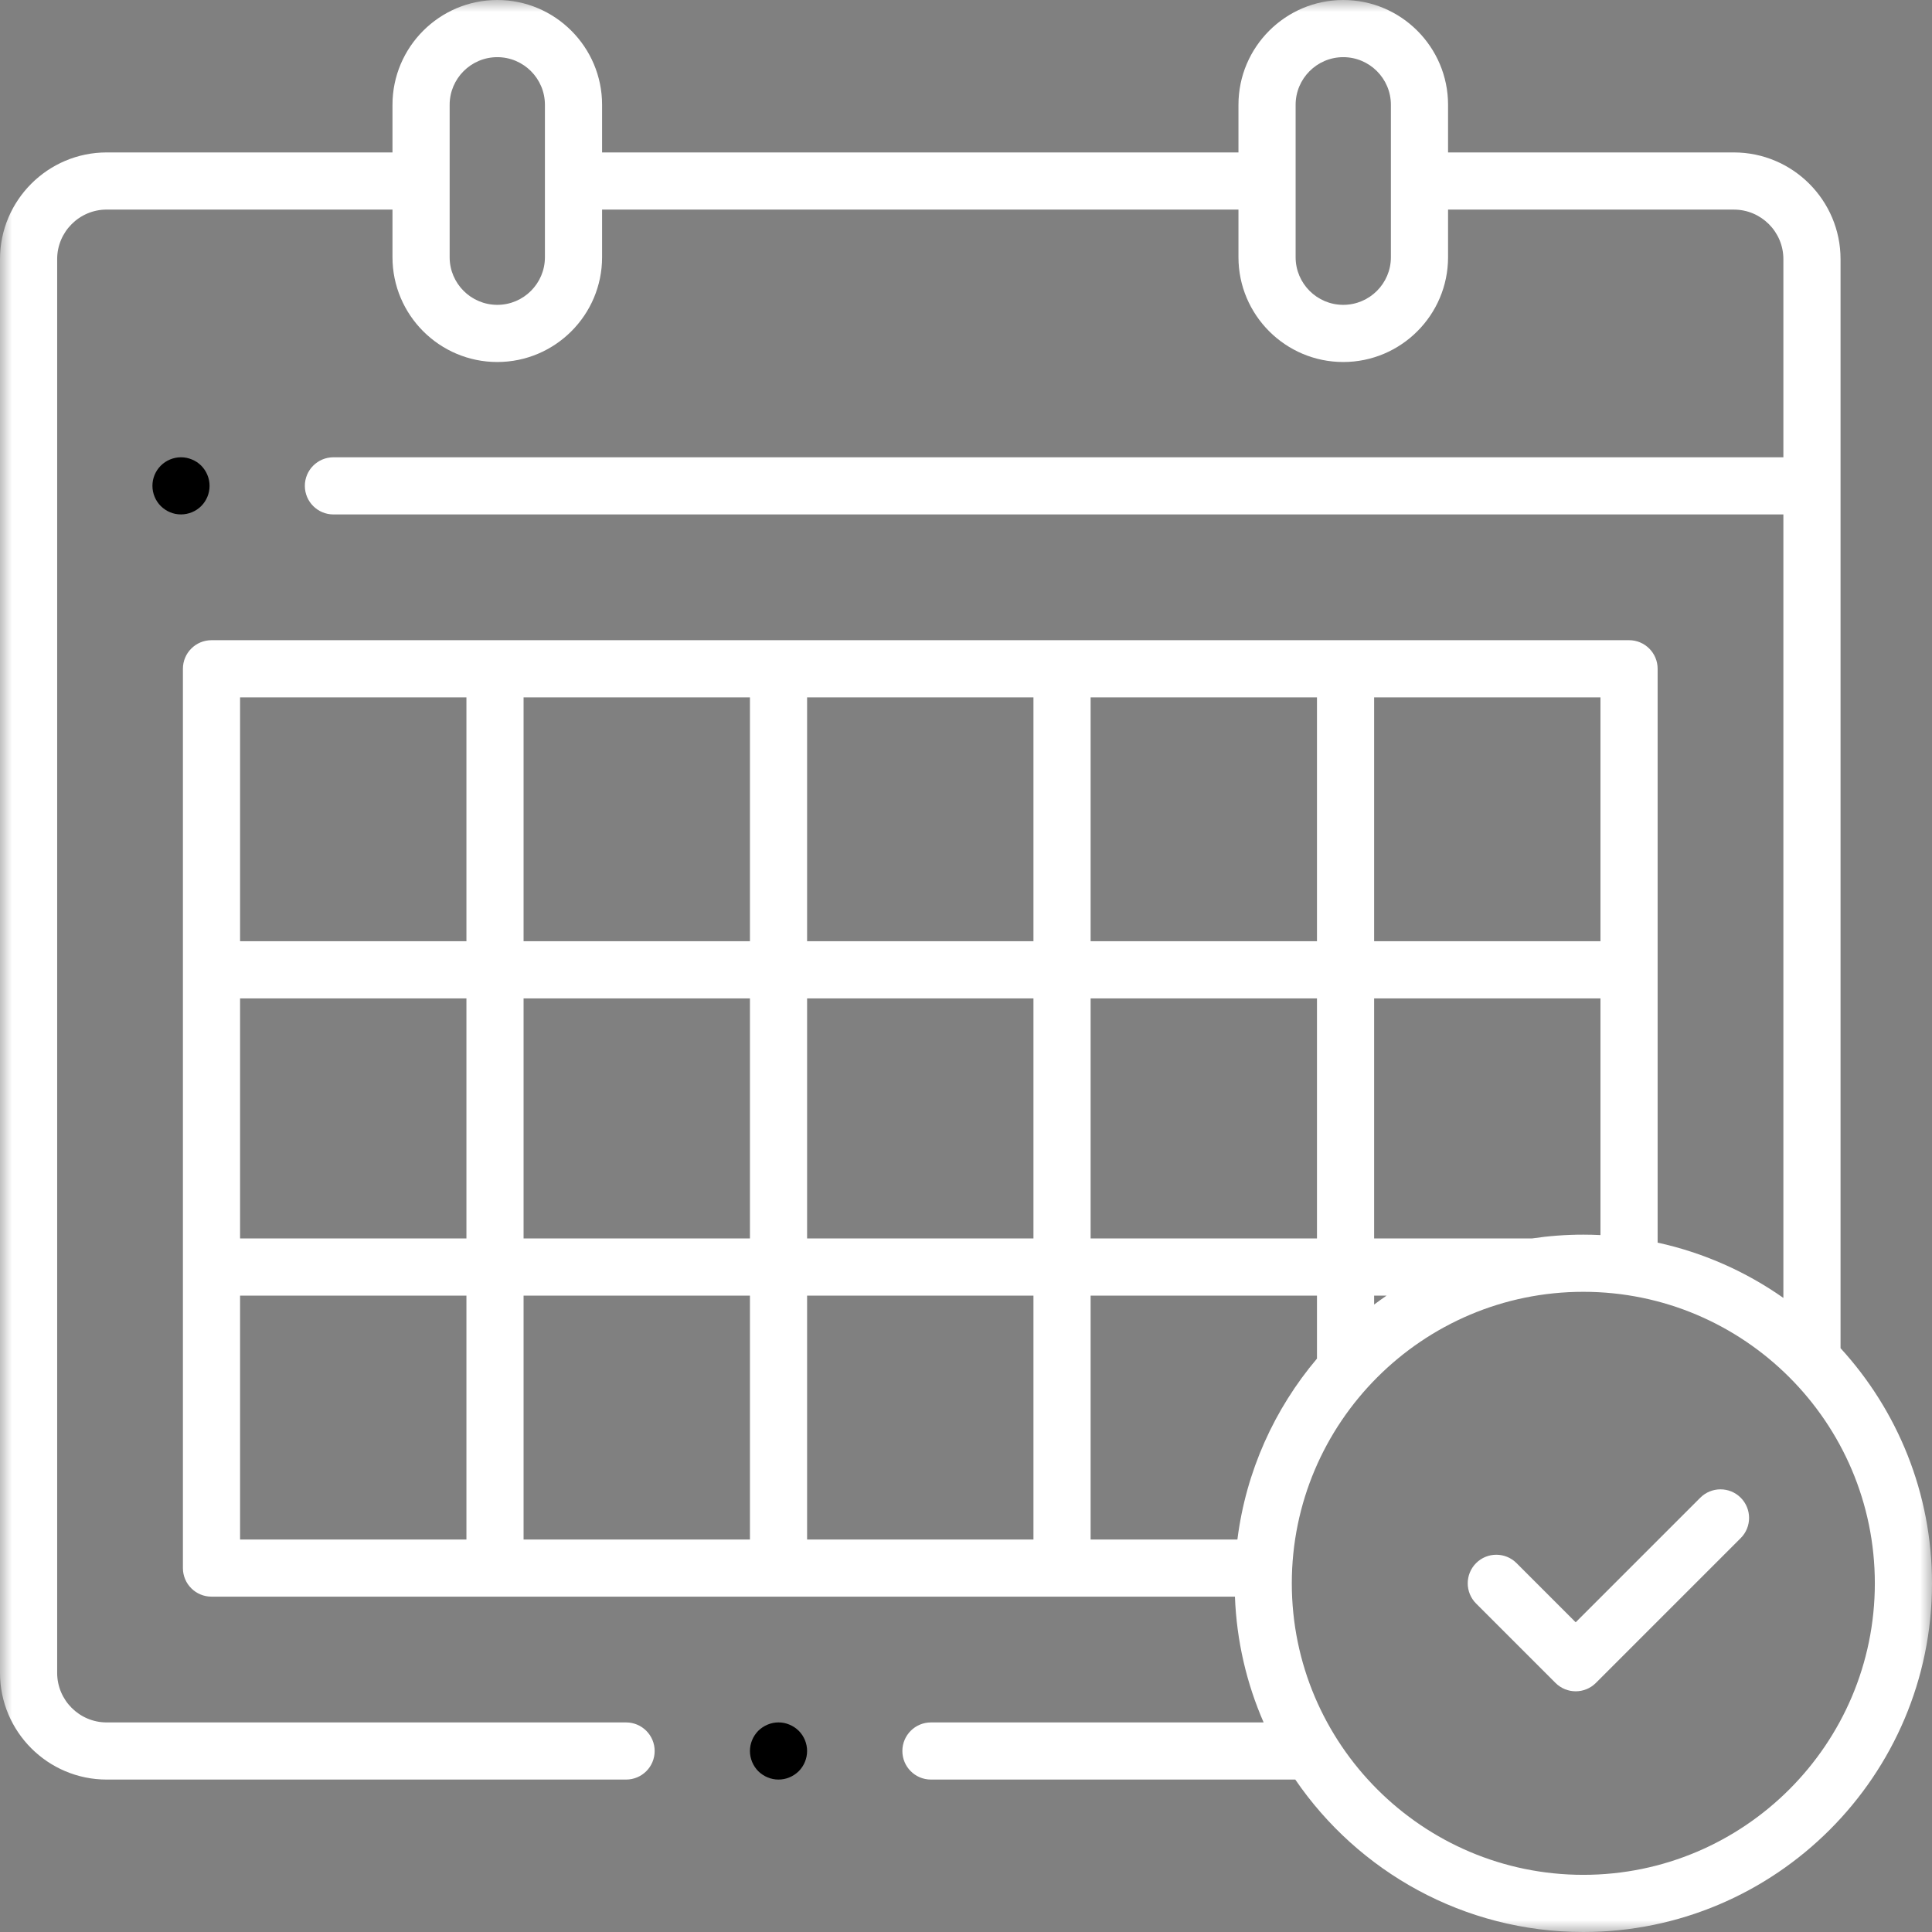 <svg width="80" height="80" viewBox="0 0 80 80" fill="none" xmlns="http://www.w3.org/2000/svg">
<rect x="0" y="0" width="80" height="80" fill="#808080" stroke="none"/>
<mask id="mask0_0_7119" style="mask-type:luminance" maskUnits="userSpaceOnUse" x="0" y="0" width="80" height="80">
<path fill-rule="evenodd" clip-rule="evenodd" d="M0 0H80V80H0V0Z" fill="white"/>
</mask>
<g mask="url(#mask0_0_7119)">
<path fill-rule="evenodd" clip-rule="evenodd" d="M65.562 77.633C58.906 77.633 53.491 72.218 53.491 65.562C53.491 58.906 58.906 53.491 65.562 53.491C72.218 53.491 77.633 58.906 77.633 65.562C77.633 72.218 72.218 77.633 65.562 77.633V77.633ZM9.941 63.748H19.314V53.649H9.941V63.748ZM9.941 38.974H19.314V28.876H9.941V38.974ZM56.9 38.974H66.272V28.876H56.9V38.974ZM56.9 53.649H57.415C57.241 53.769 57.069 53.892 56.9 54.019V53.649ZM33.42 63.748H42.793V53.649H33.42V63.748ZM21.68 63.748H31.053V53.649H21.68V63.748ZM21.68 38.974H31.053V28.876H21.68V38.974ZM33.42 38.974H42.793V28.876H33.42V38.974ZM45.16 38.974H54.533V28.876H45.16V38.974ZM33.42 51.282H42.793V41.341H33.42V51.282ZM45.16 51.282H54.533V41.341H45.16V51.282ZM21.68 51.282H31.053V41.341H21.68V51.282ZM9.941 51.282H19.314V41.341H9.941V51.282ZM51.238 63.748H45.16V53.649H54.533V56.257C52.776 58.335 51.595 60.915 51.238 63.748V63.748ZM65.562 51.124C64.837 51.124 64.125 51.179 63.429 51.282H56.9V41.341H66.272V51.142C66.037 51.13 65.8 51.124 65.562 51.124V51.124ZM57.594 10.651C57.594 11.739 56.709 12.623 55.621 12.623C54.534 12.623 53.649 11.739 53.649 10.651V4.339C53.649 3.252 54.534 2.367 55.621 2.367C56.709 2.367 57.594 3.252 57.594 4.339V10.651ZM22.564 10.651C22.564 11.739 21.679 12.623 20.592 12.623C19.504 12.623 18.619 11.739 18.619 10.651V4.339C18.619 3.252 19.504 2.367 20.592 2.367C21.679 2.367 22.564 3.252 22.564 4.339V10.651ZM76.213 55.825V10.73C76.213 8.294 74.231 6.312 71.795 6.312H59.961V4.339C59.961 1.947 58.014 0 55.621 0C53.229 0 51.282 1.947 51.282 4.339V6.312H24.931V4.339C24.931 1.947 22.984 0 20.592 0C18.199 0 16.252 1.947 16.252 4.339V6.312H4.418C1.982 6.312 0 8.294 0 10.73V69.27C0 71.707 1.982 73.688 4.418 73.688H25.925C26.579 73.688 27.108 73.159 27.108 72.505C27.108 71.852 26.579 71.322 25.925 71.322H4.418C3.287 71.322 2.367 70.401 2.367 69.27V10.73C2.367 9.599 3.287 8.678 4.418 8.678H16.252V10.651C16.252 13.044 18.199 14.99 20.592 14.99C22.984 14.99 24.931 13.044 24.931 10.651V8.678H51.282V10.651C51.282 13.044 53.229 14.99 55.621 14.99C58.014 14.99 59.961 13.044 59.961 10.651V8.679H71.795C72.926 8.679 73.846 9.599 73.846 10.73V18.935H13.807C13.153 18.935 12.623 19.465 12.623 20.118C12.623 20.772 13.153 21.302 13.807 21.302H73.846V53.744C72.304 52.66 70.541 51.87 68.639 51.455V27.692C68.639 27.039 68.109 26.509 67.456 26.509H8.758C8.104 26.509 7.574 27.039 7.574 27.692V64.931C7.574 65.585 8.104 66.114 8.758 66.114H51.136C51.206 67.959 51.623 69.716 52.324 71.322H38.548C37.895 71.322 37.365 71.852 37.365 72.505C37.365 73.159 37.895 73.688 38.548 73.688H53.635C56.237 77.496 60.612 80 65.562 80C73.523 80 80 73.523 80 65.562C80 61.814 78.564 58.395 76.213 55.825V55.825Z" fill="white"/>
</g>
<path fill-rule="evenodd" clip-rule="evenodd" d="M70.405 62.017L65.246 67.176L62.796 64.725C62.333 64.263 61.584 64.263 61.122 64.725C60.66 65.188 60.66 65.937 61.122 66.399L64.409 69.686C64.64 69.917 64.943 70.033 65.246 70.033C65.549 70.033 65.852 69.917 66.083 69.686L72.079 63.69C72.541 63.228 72.541 62.479 72.079 62.017C71.617 61.555 70.868 61.555 70.405 62.017" fill="white"/>
<path fill-rule="evenodd" clip-rule="evenodd" d="M33.33 72.053C33.3 71.981 33.263 71.912 33.221 71.848C33.177 71.783 33.129 71.723 33.074 71.668C33.018 71.614 32.958 71.564 32.894 71.522C32.829 71.479 32.76 71.442 32.689 71.413C32.617 71.383 32.544 71.359 32.468 71.344C32.316 71.314 32.158 71.314 32.005 71.344C31.93 71.359 31.855 71.383 31.784 71.413C31.713 71.442 31.643 71.479 31.579 71.522C31.514 71.564 31.454 71.614 31.399 71.668C31.345 71.723 31.295 71.783 31.253 71.848C31.21 71.912 31.173 71.981 31.144 72.053C31.114 72.124 31.092 72.198 31.076 72.274C31.061 72.35 31.053 72.428 31.053 72.505C31.053 72.816 31.179 73.121 31.399 73.342C31.454 73.396 31.514 73.446 31.579 73.488C31.643 73.531 31.713 73.568 31.784 73.597C31.855 73.627 31.93 73.65 32.005 73.665C32.081 73.68 32.159 73.688 32.236 73.688C32.313 73.688 32.391 73.68 32.468 73.665C32.544 73.65 32.618 73.627 32.689 73.597C32.76 73.568 32.829 73.531 32.894 73.488C32.958 73.446 33.018 73.396 33.074 73.342C33.294 73.121 33.42 72.816 33.42 72.505C33.42 72.428 33.413 72.35 33.397 72.274C33.382 72.198 33.359 72.124 33.33 72.053" fill="black"/>
<path fill-rule="evenodd" clip-rule="evenodd" d="M8.678 20.118C8.678 20.041 8.67 19.963 8.655 19.887C8.639 19.811 8.617 19.737 8.587 19.666C8.558 19.595 8.521 19.525 8.478 19.461C8.436 19.396 8.386 19.336 8.332 19.281C8.277 19.227 8.217 19.177 8.152 19.134C8.088 19.092 8.019 19.055 7.947 19.026C7.876 18.996 7.801 18.974 7.726 18.958C7.573 18.927 7.416 18.927 7.263 18.958C7.187 18.974 7.113 18.996 7.042 19.026C6.971 19.055 6.902 19.092 6.838 19.134C6.773 19.177 6.713 19.227 6.658 19.281C6.604 19.336 6.554 19.396 6.51 19.461C6.468 19.525 6.431 19.595 6.401 19.666C6.372 19.737 6.349 19.811 6.334 19.887C6.319 19.963 6.312 20.041 6.312 20.118C6.312 20.43 6.437 20.735 6.658 20.955C6.713 21.01 6.773 21.059 6.838 21.102C6.902 21.145 6.971 21.182 7.042 21.211C7.113 21.241 7.187 21.264 7.263 21.279C7.34 21.294 7.417 21.301 7.495 21.301C7.806 21.301 8.112 21.176 8.332 20.955C8.552 20.735 8.678 20.43 8.678 20.118" fill="black"/>
</svg>

